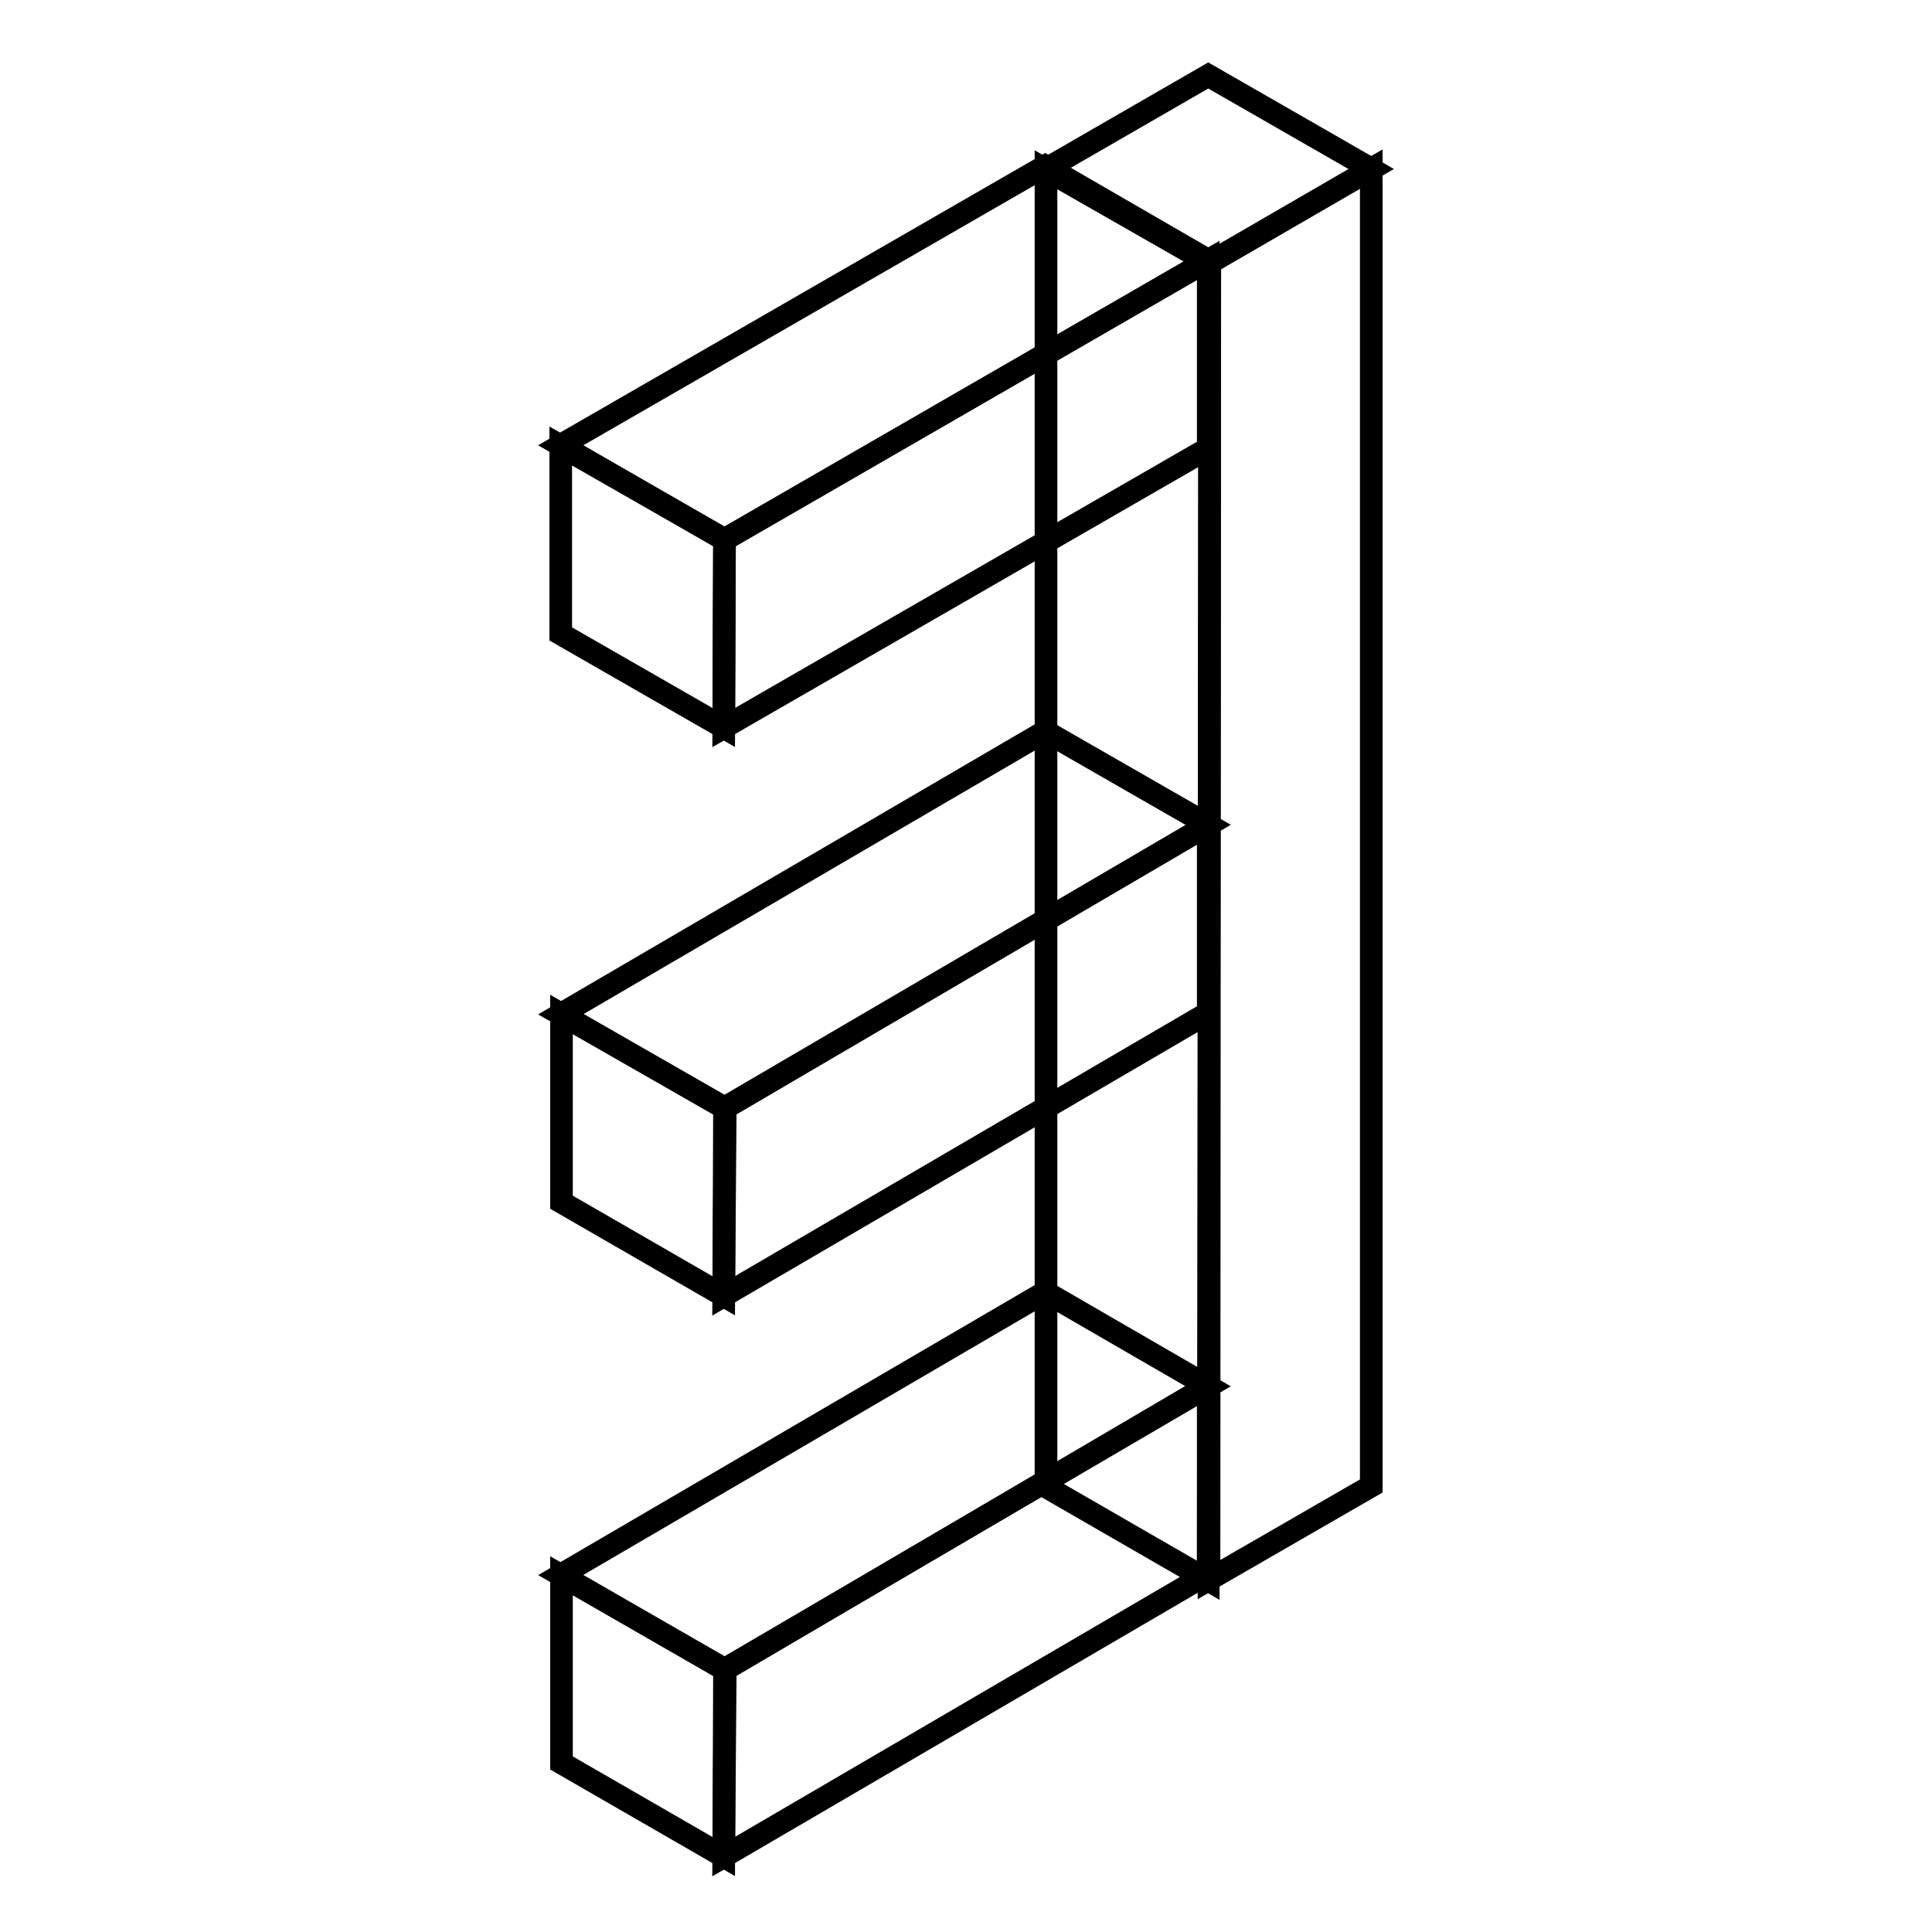 <?xml version="1.0" encoding="utf-8"?>
<!-- Svg Vector Icons : http://www.onlinewebfonts.com/icon -->
<!DOCTYPE svg PUBLIC "-//W3C//DTD SVG 1.1//EN" "http://www.w3.org/Graphics/SVG/1.1/DTD/svg11.dtd">
<svg version="1.1" xmlns="http://www.w3.org/2000/svg" xmlns:xlink="http://www.w3.org/1999/xlink" x="0px" y="0px" viewBox="0 0 256 256" enable-background="new 0 0 256 256" xml:space="preserve">
<g> <path stroke-width="3" fill-opacity="0" stroke="#000000"  d="M160.1,10l-21.5,12.4l21.7,12.4l21.4-12.4L160.1,10z"/> <path stroke-width="3" fill-opacity="0" stroke="#000000"  d="M160.1,209.4l-21.5-12.4l0-174.5l21.7,12.4L160.1,209.4z"/> <path stroke-width="3" fill-opacity="0" stroke="#000000"  d="M181.7,22.4v174.5l-21.5,12.4l0.1-174.5L181.7,22.4z"/> <path stroke-width="3" fill-opacity="0" stroke="#000000"  d="M138.5,171.2l-64.2,37.5L96,221.2l64.1-37.5L138.5,171.2z"/> <path stroke-width="3" fill-opacity="0" stroke="#000000"  d="M95.9,246l-21.5-12.4v-24.8L96,221.2L95.9,246z"/> <path stroke-width="3" fill-opacity="0" stroke="#000000"  d="M160.1,183.6v24.9L95.9,246l0.2-24.8L160.1,183.6z"/> <path stroke-width="3" fill-opacity="0" stroke="#000000"  d="M138.5,96.9l-64.2,37.5L96,146.8l64.1-37.5L138.5,96.9z"/> <path stroke-width="3" fill-opacity="0" stroke="#000000"  d="M95.9,171.7l-21.5-12.4v-24.9L96,146.8L95.9,171.7z"/> <path stroke-width="3" fill-opacity="0" stroke="#000000"  d="M160.1,109.3v24.9l-64.2,37.5l0.2-24.9L160.1,109.3z"/> <path stroke-width="3" fill-opacity="0" stroke="#000000"  d="M138.5,22l-64.2,37L96,71.5l64.1-37L138.5,22z"/> <path stroke-width="3" fill-opacity="0" stroke="#000000"  d="M95.9,96.4L74.3,84V59.1L96,71.5L95.9,96.4z"/> <path stroke-width="3" fill-opacity="0" stroke="#000000"  d="M160.1,34.5v24.9l-64.2,37L96,71.5L160.1,34.5z"/></g>
</svg>